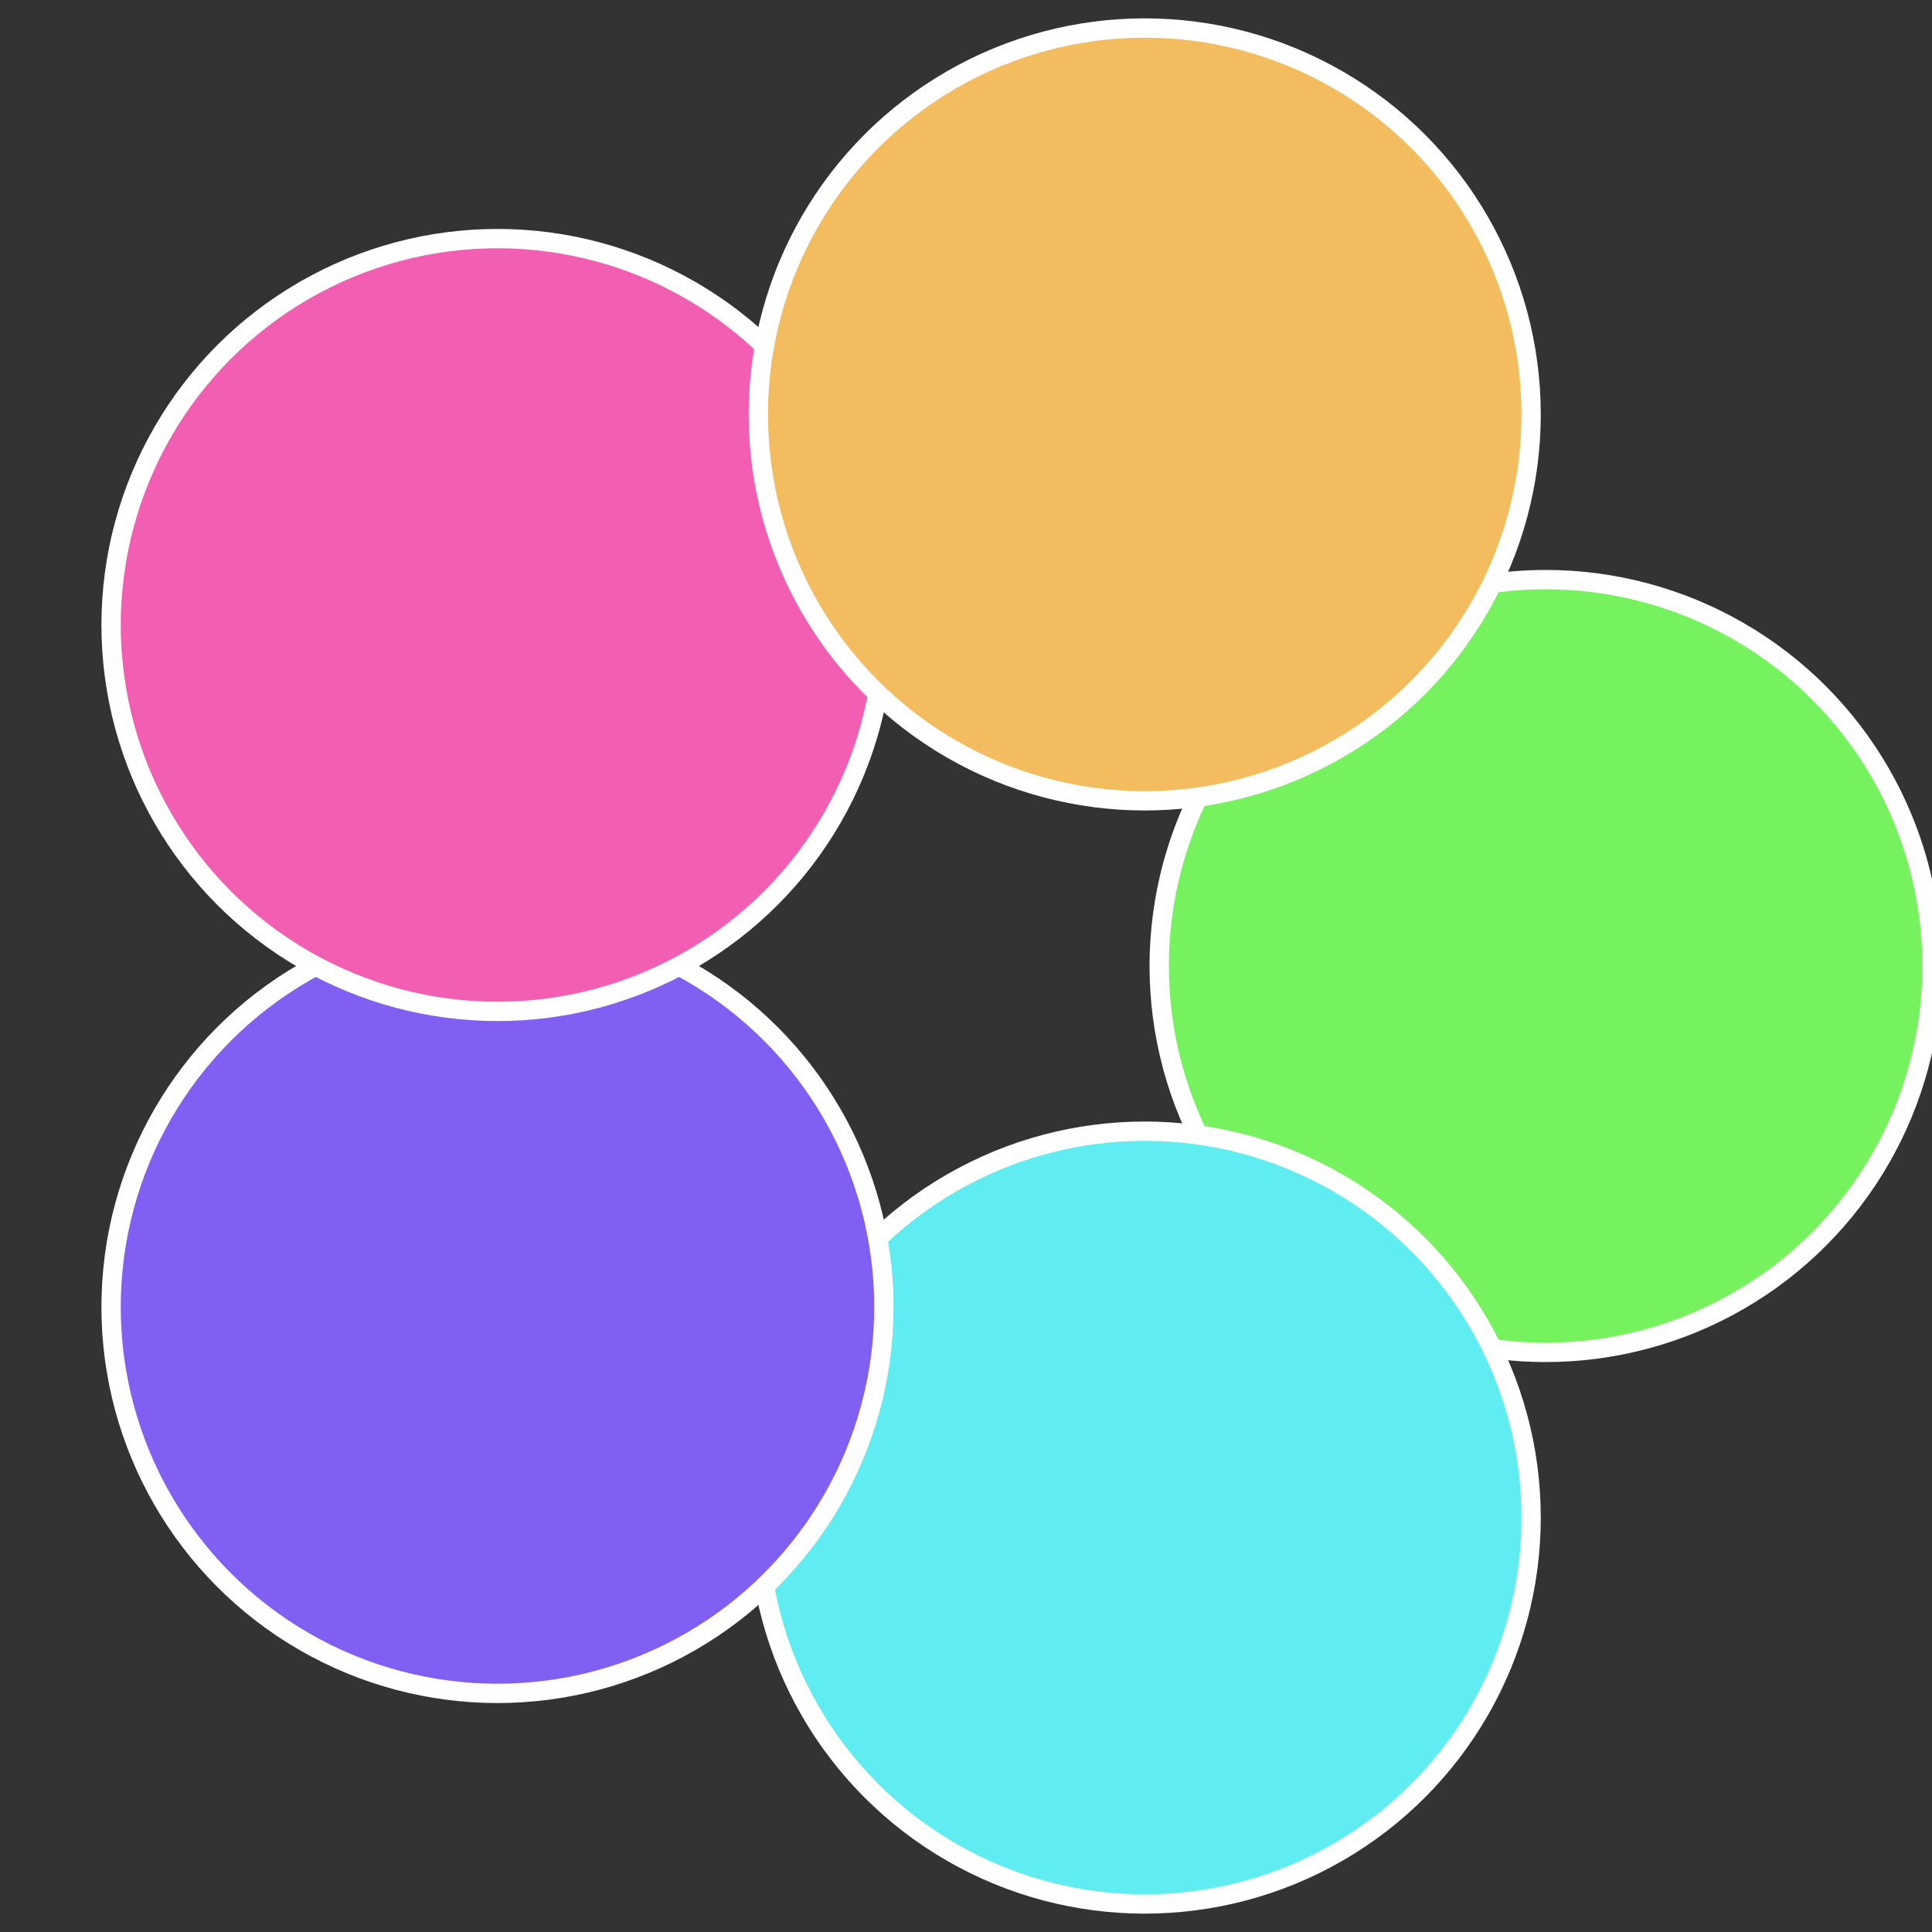 <?xml version="1.0" standalone="no"?>
<svg width="500" height="500" viewBox="-1 -1 2 2" xmlns="http://www.w3.org/2000/svg">
 
                <rect x="-1" y="-1" width="2" height="2" fill="#333333" stroke="none"/>
 
                <circle cx="0.6" cy="0" r="0.4" fill="#77f25f" stroke="#fff" stroke-width="1%" />
             
                <circle cx="0.185" cy="0.571" r="0.4" fill="#5fedf2" stroke="#fff" stroke-width="1%" />
             
                <circle cx="-0.485" cy="0.353" r="0.4" fill="#815ff2" stroke="#fff" stroke-width="1%" />
             
                <circle cx="-0.485" cy="-0.353" r="0.4" fill="#f25fb2" stroke="#fff" stroke-width="1%" />
             
                <circle cx="0.185" cy="-0.571" r="0.4" fill="#f2bc5f" stroke="#fff" stroke-width="1%" />
            </svg>
